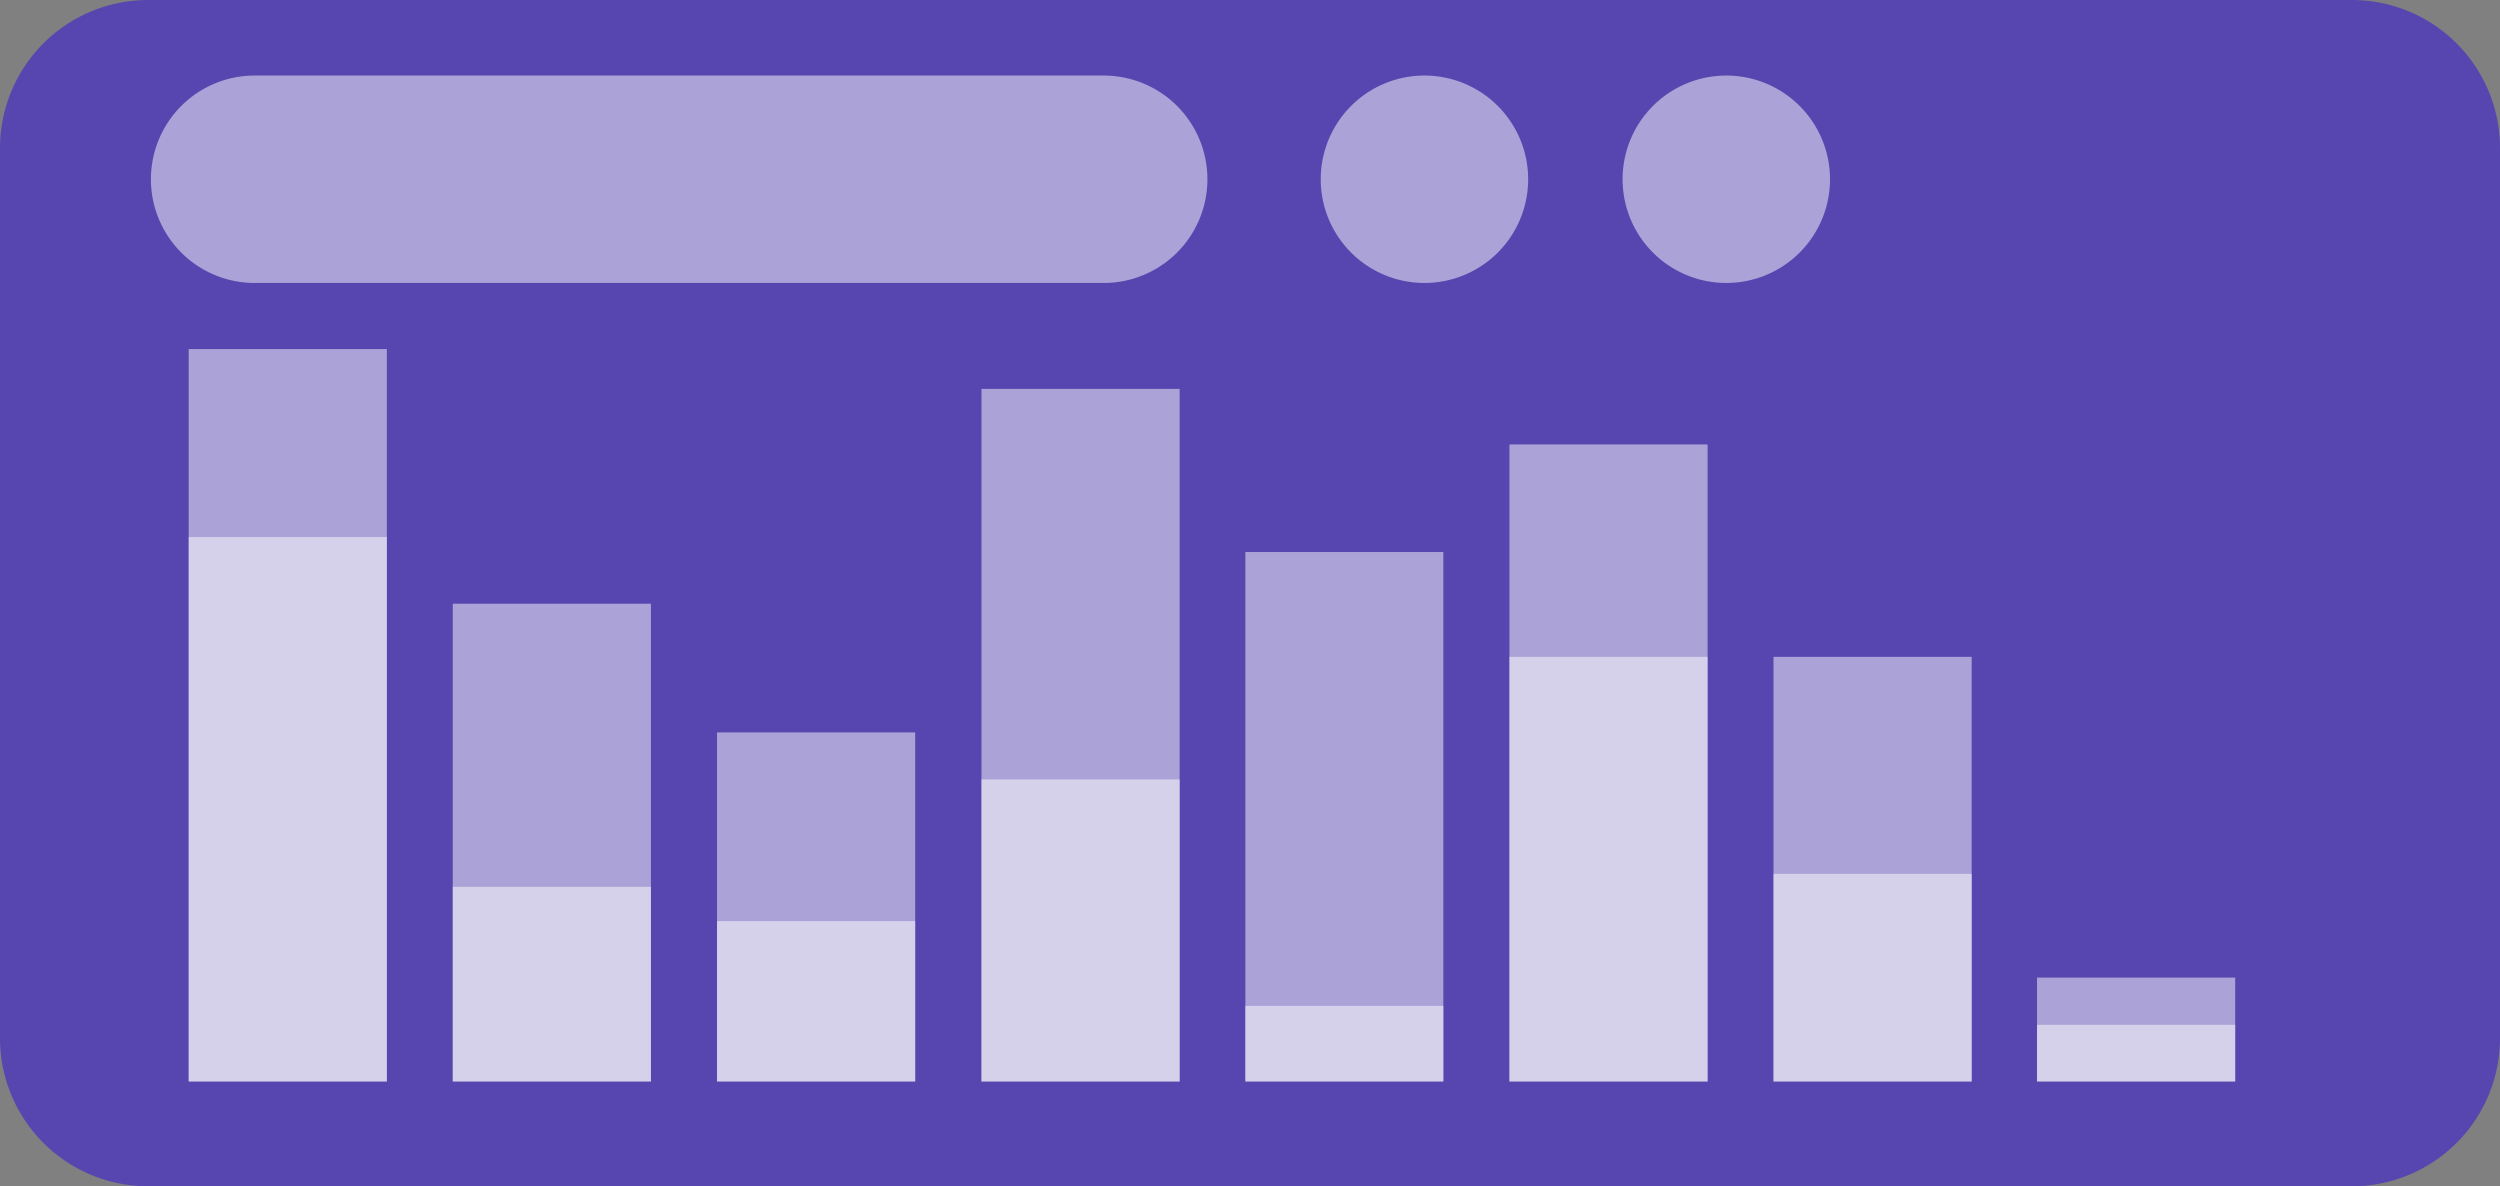 <svg xmlns="http://www.w3.org/2000/svg" viewBox="0 0 135 64.06"><rect x="0" y="0" width="135" height="64.06" fill="#808080" stroke="none"/><defs><style>.cls-1{fill:#5746af;}.cls-1,.cls-2{fill-rule:evenodd;}.cls-2{fill:#fff;isolation:isolate;opacity:0.5;}</style></defs><g id="Layer_2" data-name="Layer 2"><g id="Layer_1-2" data-name="Layer 1"><path class="cls-1" d="M8,0H127a8,8,0,0,1,8,8V56.06a8,8,0,0,1-8,8H8a8,8,0,0,1-8-8V8A8,8,0,0,1,8,0Z"/><path class="cls-2" d="M10.19,29h10.7V58.4H10.19Z"/><path class="cls-2" d="M10.19,18.85h10.7V58.4H10.19Z"/><path class="cls-2" d="M24.45,47.89h10.7V58.4H24.45Z"/><path class="cls-2" d="M24.45,32.6h10.7V58.4H24.45Z"/><path class="cls-2" d="M38.72,49.74h10.7V58.4H38.72Z"/><path class="cls-2" d="M38.72,39.55h10.7V58.4H38.72Z"/><path class="cls-2" d="M53,42.09h10.7V58.4H53Z"/><path class="cls-2" d="M53,21h10.7V58.4H53Z"/><path class="cls-2" d="M67.25,54.32H77.94V58.4H67.25Z"/><path class="cls-2" d="M67.25,29.81H77.94V58.4H67.25Z"/><path class="cls-2" d="M81.51,35.47h10.7V58.4H81.51Z"/><path class="cls-2" d="M81.51,24h10.7V58.4H81.51Z"/><path class="cls-2" d="M95.77,35.47h10.7V58.4H95.77Z"/><path class="cls-2" d="M95.77,47.19h10.7V58.4H95.77Z"/><path class="cls-2" d="M110,52.79h10.7V58.4H110Z"/><path class="cls-2" d="M110,55.34h10.7V58.4H110Z"/><path class="cls-2" d="M13.75,4.08H59.6a5.6,5.6,0,1,1,0,11.2H13.75a5.6,5.6,0,0,1,0-11.2Z"/><path class="cls-2" d="M76.92,4.08a5.6,5.6,0,1,1-5.6,5.6A5.6,5.6,0,0,1,76.92,4.08Z"/><path class="cls-2" d="M93.23,4.08a5.6,5.6,0,1,1-5.61,5.6A5.6,5.6,0,0,1,93.23,4.08Z"/></g></g></svg>